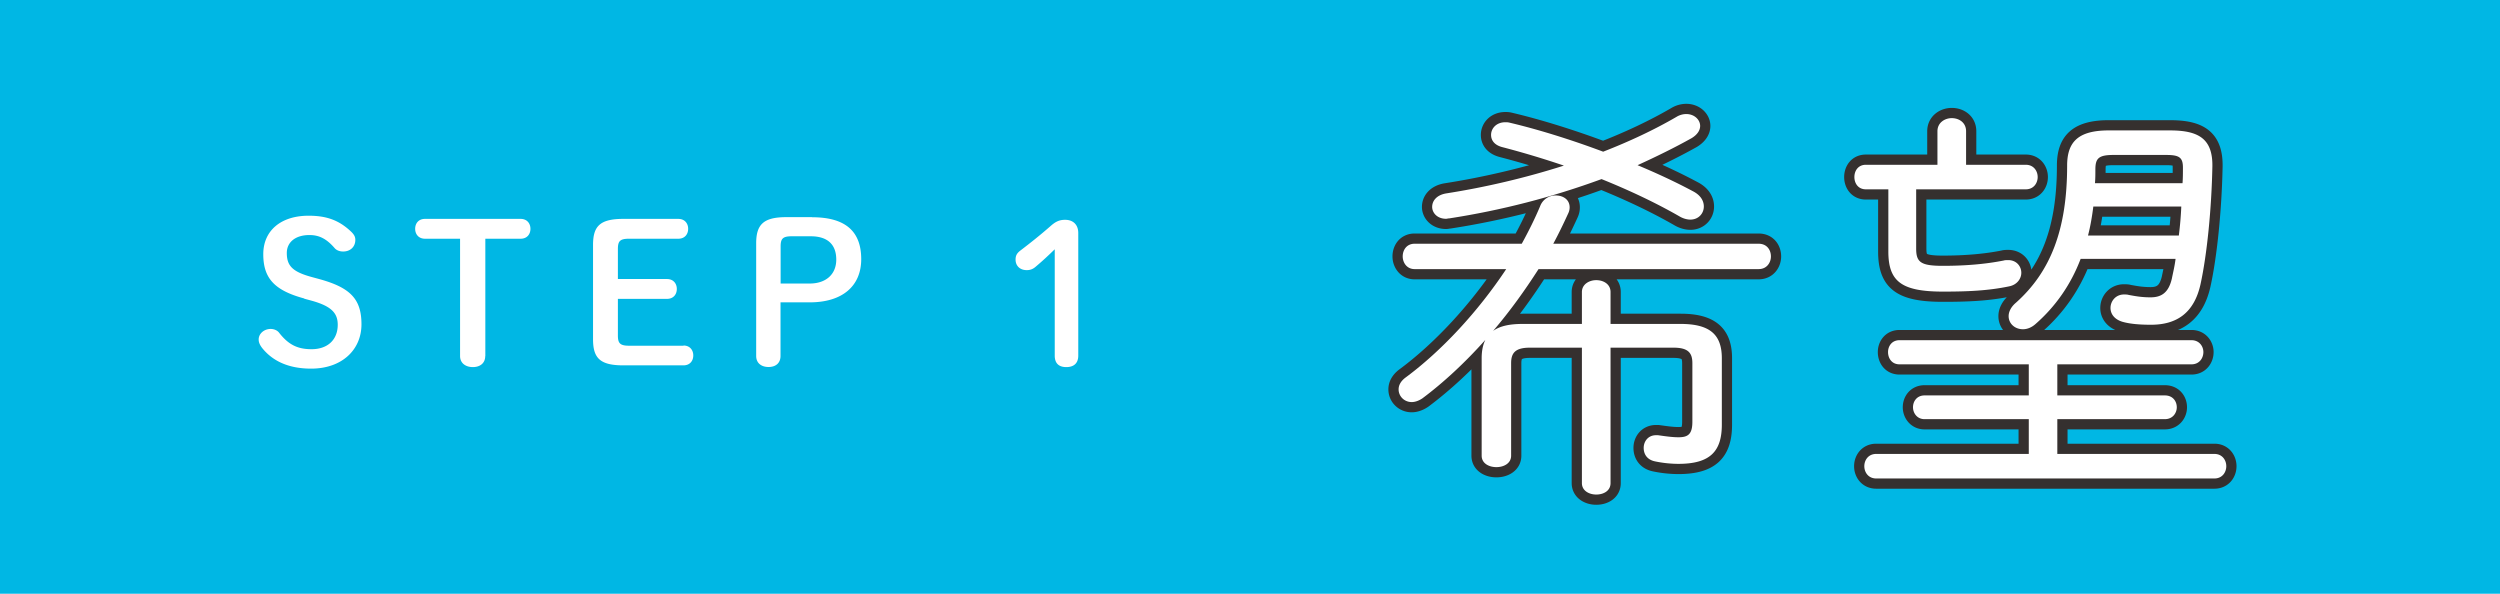<svg id="_レイヤー_2" data-name="レイヤー 2" xmlns="http://www.w3.org/2000/svg" viewBox="0 0 244.42 58.05"><defs><style>.cls-2{stroke-width:0;fill:#fff}</style></defs><g id="_メイン" data-name="メイン"><path stroke-width="0" fill="#00b7e4" d="M0 0h244.42v58.05H0z"/><path class="cls-2" d="M29.74 29.18c-2.97-.8-4-2.03-4-4.33s1.72-3.76 4.43-3.76c1.81 0 3.02.47 4.18 1.58.25.25.39.46.39.78 0 .7-.51 1.14-1.19 1.14-.37 0-.66-.13-.84-.34-.84-.97-1.58-1.27-2.46-1.27-1.39 0-2.21.72-2.21 1.75 0 1.24.53 1.84 2.46 2.36l.7.19c3.06.84 4.14 1.96 4.14 4.43s-1.89 4.33-4.92 4.33c-2.21 0-3.77-.74-4.8-2.03-.21-.28-.33-.53-.33-.82 0-.57.53-1.03 1.17-1.03.35 0 .66.15.82.36.92 1.18 1.81 1.62 3.18 1.62 1.58 0 2.56-.93 2.56-2.39 0-1.14-.62-1.82-2.58-2.36l-.7-.19zm17.7 5.63c0 .7-.51 1.08-1.21 1.08s-1.25-.38-1.25-1.08V23.34h-3.43c-.62 0-.96-.44-.96-.97s.33-.97.96-.97h9.35c.62 0 .96.44.96.97s-.33.97-.96.97h-3.45v11.47zm19.38-1.03c.62 0 .96.44.96.97s-.33.97-.96.97h-5.89c-2.3 0-2.95-.74-2.95-2.56v-9.2c0-1.82.64-2.56 2.95-2.56h5.39c.62 0 .96.44.96.97s-.33.97-.96.97H61.5c-.9 0-1.09.25-1.09 1.01v2.93h4.8c.62 0 .96.44.96.97s-.33.97-.96.97h-4.8v3.57c0 .76.2 1.01 1.09 1.01h5.33zM79.4 21.24c3.4 0 4.8 1.5 4.8 4.1s-1.81 4.22-5.04 4.22h-2.85v5.24c0 .7-.47 1.08-1.17 1.08s-1.21-.38-1.21-1.08v-11c0-1.82.68-2.57 2.93-2.57h2.54zm-.24 6.48c1.58 0 2.6-.89 2.6-2.34s-.82-2.28-2.5-2.28h-1.85c-.9 0-1.09.25-1.09 1.01v3.61h2.85zm23.95-3.34c-.6.59-1.17 1.12-1.87 1.71-.27.23-.53.32-.86.32-.66 0-1.09-.42-1.09-1.03 0-.38.12-.61.45-.87 1.05-.8 1.93-1.5 2.95-2.39.45-.4.82-.63 1.44-.63.84 0 1.29.53 1.29 1.29v11.99c0 .74-.43 1.12-1.17 1.12s-1.13-.38-1.13-1.12V24.38zm47.31 1.93c-1.36 2.12-2.8 4.12-4.44 6.04.68-.48 1.6-.68 2.92-.68h5.76v-3.12c0-.76.72-1.16 1.4-1.16.72 0 1.4.4 1.4 1.16v3.12h6.84c2.92 0 4.04 1.08 4.04 3.36v6.48c0 2.6-1.12 3.84-4.24 3.84-.72 0-1.52-.08-2.28-.24-.8-.16-1.12-.72-1.12-1.32 0-.64.44-1.24 1.2-1.24h.2c.84.12 1.44.2 2 .2.92 0 1.36-.28 1.36-1.52v-5.72c0-1-.4-1.52-1.84-1.52h-6.16v13.24c0 .76-.68 1.12-1.4 1.12-.68 0-1.4-.36-1.4-1.12V33.99h-5.08c-1.44 0-1.84.52-1.84 1.52v9.04c0 .76-.72 1.12-1.44 1.12s-1.44-.36-1.44-1.12v-9.52c0-.72.12-1.32.36-1.8-2 2.24-4.12 4.2-6.16 5.72-.36.24-.72.36-1.04.36-.72 0-1.28-.56-1.28-1.24 0-.4.2-.8.68-1.16 3.52-2.6 7.08-6.44 9.84-10.6h-8.96c-.76 0-1.16-.64-1.16-1.24 0-.64.4-1.24 1.16-1.24h10.48c.68-1.24 1.28-2.44 1.8-3.68a1.6 1.6 0 0 1 1.52-1.04c.72 0 1.36.4 1.36 1.16 0 .2-.04.4-.16.64-.44.96-.92 1.96-1.44 2.92h20.08c.8 0 1.2.6 1.2 1.24 0 .6-.4 1.24-1.2 1.24h-21.52zm13.48-14.88c.32-.2.68-.28.96-.28.8 0 1.36.56 1.36 1.16 0 .4-.24.84-.84 1.2-1.64.92-3.44 1.8-5.28 2.64 1.92.8 3.8 1.68 5.44 2.56.76.4 1.04.96 1.04 1.48 0 .68-.52 1.28-1.32 1.28-.28 0-.64-.08-1-.28-2.36-1.36-5-2.6-7.68-3.68a77.5 77.5 0 0 1-14.88 3.84c-.12 0-.24.04-.32.04-.88 0-1.36-.6-1.36-1.16 0-.6.44-1.16 1.36-1.32 3.84-.6 7.76-1.52 11.52-2.72-2.12-.72-4.16-1.32-6-1.8-.8-.2-1.12-.68-1.12-1.2 0-.64.52-1.24 1.4-1.24.12 0 .24 0 .4.04 2.72.64 5.96 1.64 9.16 2.84 2.56-1 4.96-2.12 7.16-3.4zm34.16 4.68c.76 0 1.16.6 1.16 1.2s-.4 1.2-1.16 1.2h-10.72v5.8c0 1.32.44 1.68 2.6 1.68s4.16-.16 5.96-.52c.12-.04.32-.04.44-.04.8 0 1.28.6 1.28 1.24 0 .56-.4 1.16-1.16 1.32-2.08.44-4.16.52-6.48.52-4.04 0-5.36-.96-5.36-3.92v-6.08h-2.2c-.76 0-1.12-.6-1.12-1.2s.36-1.2 1.12-1.2h7v-3.28c0-.84.72-1.28 1.4-1.28.72 0 1.4.44 1.4 1.28v3.28h5.84zm18.44 28.27c.76 0 1.16.6 1.16 1.2s-.4 1.2-1.16 1.2h-33.07c-.76 0-1.16-.6-1.16-1.2s.4-1.2 1.16-1.2h14.92v-3.4h-10.2c-.72 0-1.12-.6-1.12-1.16 0-.6.4-1.16 1.12-1.16h10.2v-3.04h-12.64c-.76 0-1.12-.6-1.12-1.2 0-.56.36-1.16 1.12-1.16h28.55c.76 0 1.16.6 1.16 1.16 0 .6-.4 1.2-1.16 1.2h-13.12v3.04h10.52c.76 0 1.16.56 1.16 1.16 0 .56-.4 1.16-1.16 1.16h-10.52v3.4h15.36zm-13.08-19.07c-.96 2.52-2.44 4.64-4.4 6.36-.4.36-.84.52-1.24.52-.8 0-1.4-.56-1.4-1.28 0-.4.2-.88.72-1.32 3.36-3 5-7.12 5-13.4 0-2.32 1.08-3.44 4.08-3.44h5.96c2.8 0 4.2.8 4.16 3.52-.08 4.12-.52 8.6-1.16 11.52-.64 2.88-2.4 3.96-4.84 3.96-1.12 0-2.04-.08-2.76-.28-.84-.24-1.2-.8-1.2-1.36 0-.68.52-1.32 1.32-1.32.12 0 .32 0 .44.04.84.16 1.4.24 2.16.24 1.04 0 1.76-.44 2.08-1.84.12-.6.28-1.24.36-1.92h-9.28zm1.24-5.12c-.12.96-.28 1.92-.52 2.84h8.88c.12-.96.2-1.88.24-2.84h-8.6zm8.72-2.28c.04-.44.04-1 .04-1.52 0-1-.36-1.24-1.64-1.24h-5.16c-1.48 0-1.76.36-1.76 1.44 0 .44 0 .88-.04 1.32h8.56z"/><path d="M150.42 26.31c-1.36 2.12-2.8 4.12-4.44 6.04.68-.48 1.6-.68 2.92-.68h5.76v-3.12c0-.76.72-1.16 1.4-1.16.72 0 1.4.4 1.4 1.16v3.12h6.84c2.92 0 4.04 1.08 4.04 3.36v6.48c0 2.6-1.12 3.84-4.24 3.84-.72 0-1.52-.08-2.28-.24-.8-.16-1.12-.72-1.12-1.32 0-.64.44-1.24 1.2-1.24h.2c.84.12 1.44.2 2 .2.92 0 1.36-.28 1.36-1.52v-5.72c0-1-.4-1.52-1.84-1.52h-6.16v13.24c0 .76-.68 1.12-1.4 1.12-.68 0-1.4-.36-1.4-1.12V33.99h-5.08c-1.44 0-1.84.52-1.84 1.52v9.04c0 .76-.72 1.12-1.44 1.12s-1.44-.36-1.44-1.12v-9.52c0-.72.12-1.32.36-1.8-2 2.24-4.12 4.2-6.16 5.72-.36.24-.72.36-1.04.36-.72 0-1.28-.56-1.28-1.24 0-.4.2-.8.68-1.16 3.52-2.6 7.08-6.44 9.84-10.6h-8.96c-.76 0-1.16-.64-1.16-1.24 0-.64.4-1.24 1.16-1.24h10.48c.68-1.24 1.28-2.44 1.8-3.68a1.6 1.6 0 0 1 1.52-1.04c.72 0 1.36.4 1.36 1.16 0 .2-.04.4-.16.64-.44.96-.92 1.96-1.44 2.92h20.08c.8 0 1.2.6 1.2 1.24 0 .6-.4 1.24-1.2 1.24h-21.52zm13.48-14.88c.32-.2.68-.28.96-.28.8 0 1.36.56 1.36 1.16 0 .4-.24.84-.84 1.2-1.64.92-3.44 1.8-5.28 2.64 1.92.8 3.8 1.68 5.44 2.56.76.4 1.04.96 1.04 1.48 0 .68-.52 1.28-1.32 1.28-.28 0-.64-.08-1-.28-2.36-1.36-5-2.6-7.68-3.68a77.5 77.5 0 0 1-14.88 3.84c-.12 0-.24.04-.32.04-.88 0-1.36-.6-1.36-1.16 0-.6.44-1.16 1.36-1.32 3.84-.6 7.76-1.52 11.52-2.72-2.12-.72-4.16-1.32-6-1.8-.8-.2-1.12-.68-1.12-1.2 0-.64.52-1.24 1.4-1.24.12 0 .24 0 .4.04 2.72.64 5.96 1.64 9.16 2.84 2.56-1 4.96-2.12 7.16-3.4zm34.16 4.68c.76 0 1.16.6 1.16 1.2s-.4 1.2-1.16 1.2h-10.72v5.8c0 1.32.44 1.68 2.6 1.68s4.16-.16 5.96-.52c.12-.04.32-.04.44-.04.8 0 1.28.6 1.28 1.24 0 .56-.4 1.16-1.16 1.32-2.08.44-4.16.52-6.48.52-4.04 0-5.36-.96-5.36-3.92v-6.08h-2.2c-.76 0-1.12-.6-1.12-1.2s.36-1.2 1.12-1.2h7v-3.28c0-.84.72-1.28 1.4-1.28.72 0 1.4.44 1.4 1.28v3.28h5.84zm18.44 28.27c.76 0 1.16.6 1.16 1.2s-.4 1.2-1.16 1.2h-33.07c-.76 0-1.16-.6-1.16-1.2s.4-1.2 1.16-1.2h14.92v-3.4h-10.2c-.72 0-1.12-.6-1.12-1.16 0-.6.4-1.16 1.12-1.16h10.2v-3.04h-12.64c-.76 0-1.12-.6-1.12-1.2 0-.56.36-1.16 1.12-1.16h28.55c.76 0 1.16.6 1.16 1.16 0 .6-.4 1.2-1.16 1.2h-13.12v3.04h10.52c.76 0 1.16.56 1.16 1.16 0 .56-.4 1.16-1.16 1.16h-10.52v3.4h15.36zm-13.08-19.07c-.96 2.52-2.44 4.64-4.4 6.36-.4.36-.84.52-1.24.52-.8 0-1.4-.56-1.4-1.28 0-.4.2-.88.72-1.32 3.36-3 5-7.12 5-13.4 0-2.32 1.08-3.44 4.08-3.44h5.96c2.8 0 4.2.8 4.16 3.52-.08 4.12-.52 8.6-1.16 11.52-.64 2.88-2.4 3.96-4.84 3.96-1.12 0-2.04-.08-2.76-.28-.84-.24-1.2-.8-1.2-1.36 0-.68.52-1.32 1.32-1.32.12 0 .32 0 .44.04.84.16 1.4.24 2.16.24 1.04 0 1.76-.44 2.08-1.84.12-.6.28-1.24.36-1.92h-9.28zm1.24-5.12c-.12.96-.28 1.92-.52 2.84h8.88c.12-.96.2-1.88.24-2.84h-8.6zm8.72-2.28c.04-.44.04-1 .04-1.52 0-1-.36-1.24-1.64-1.24h-5.16c-1.48 0-1.76.36-1.76 1.44 0 .44 0 .88-.04 1.32h8.56z" fill="none" stroke="#35302f" stroke-linecap="round" stroke-linejoin="round" stroke-width="2"/><path class="cls-2" d="M150.42 26.31c-1.36 2.12-2.8 4.12-4.44 6.04.68-.48 1.6-.68 2.92-.68h5.76v-3.12c0-.76.72-1.16 1.4-1.16.72 0 1.4.4 1.4 1.16v3.12h6.84c2.92 0 4.04 1.08 4.04 3.36v6.48c0 2.6-1.12 3.84-4.24 3.84-.72 0-1.52-.08-2.28-.24-.8-.16-1.12-.72-1.12-1.32 0-.64.44-1.24 1.2-1.24h.2c.84.12 1.44.2 2 .2.92 0 1.36-.28 1.36-1.52v-5.72c0-1-.4-1.52-1.84-1.52h-6.16v13.24c0 .76-.68 1.12-1.4 1.12-.68 0-1.4-.36-1.4-1.12V33.99h-5.08c-1.44 0-1.84.52-1.84 1.52v9.04c0 .76-.72 1.12-1.44 1.12s-1.44-.36-1.44-1.12v-9.52c0-.72.12-1.32.36-1.8-2 2.24-4.12 4.2-6.16 5.72-.36.24-.72.36-1.04.36-.72 0-1.28-.56-1.28-1.24 0-.4.2-.8.68-1.16 3.52-2.6 7.08-6.44 9.84-10.6h-8.96c-.76 0-1.16-.64-1.16-1.24 0-.64.4-1.24 1.16-1.24h10.48c.68-1.24 1.28-2.44 1.8-3.68a1.6 1.6 0 0 1 1.52-1.04c.72 0 1.36.4 1.36 1.16 0 .2-.04.4-.16.64-.44.96-.92 1.96-1.44 2.92h20.08c.8 0 1.2.6 1.2 1.24 0 .6-.4 1.24-1.2 1.24h-21.52zm13.48-14.88c.32-.2.68-.28.96-.28.8 0 1.36.56 1.36 1.16 0 .4-.24.84-.84 1.2-1.64.92-3.44 1.8-5.28 2.64 1.92.8 3.8 1.68 5.44 2.56.76.4 1.04.96 1.04 1.48 0 .68-.52 1.28-1.32 1.28-.28 0-.64-.08-1-.28-2.36-1.36-5-2.6-7.68-3.68a77.5 77.5 0 0 1-14.88 3.84c-.12 0-.24.04-.32.04-.88 0-1.36-.6-1.36-1.16 0-.6.44-1.16 1.36-1.32 3.84-.6 7.76-1.52 11.52-2.72-2.12-.72-4.16-1.32-6-1.8-.8-.2-1.12-.68-1.12-1.2 0-.64.52-1.24 1.4-1.24.12 0 .24 0 .4.04 2.72.64 5.96 1.64 9.16 2.84 2.56-1 4.96-2.12 7.16-3.4zm34.16 4.68c.76 0 1.16.6 1.16 1.2s-.4 1.2-1.16 1.2h-10.72v5.8c0 1.32.44 1.68 2.6 1.68s4.16-.16 5.96-.52c.12-.04.32-.04.44-.04.8 0 1.28.6 1.28 1.24 0 .56-.4 1.16-1.16 1.32-2.08.44-4.16.52-6.48.52-4.04 0-5.36-.96-5.36-3.92v-6.08h-2.2c-.76 0-1.12-.6-1.12-1.2s.36-1.2 1.12-1.2h7v-3.28c0-.84.72-1.28 1.4-1.28.72 0 1.4.44 1.4 1.28v3.28h5.84zm18.44 28.27c.76 0 1.16.6 1.16 1.2s-.4 1.2-1.16 1.2h-33.07c-.76 0-1.16-.6-1.16-1.2s.4-1.2 1.16-1.2h14.92v-3.4h-10.2c-.72 0-1.12-.6-1.12-1.16 0-.6.4-1.16 1.12-1.16h10.2v-3.04h-12.64c-.76 0-1.12-.6-1.12-1.2 0-.56.36-1.16 1.12-1.16h28.55c.76 0 1.16.6 1.16 1.16 0 .6-.4 1.2-1.16 1.2h-13.12v3.04h10.52c.76 0 1.16.56 1.16 1.16 0 .56-.4 1.16-1.16 1.16h-10.52v3.4h15.36zm-13.08-19.07c-.96 2.52-2.44 4.64-4.4 6.36-.4.36-.84.52-1.24.52-.8 0-1.4-.56-1.4-1.28 0-.4.2-.88.72-1.32 3.36-3 5-7.12 5-13.4 0-2.32 1.08-3.44 4.08-3.44h5.96c2.8 0 4.2.8 4.16 3.52-.08 4.12-.52 8.6-1.16 11.52-.64 2.88-2.4 3.96-4.84 3.96-1.12 0-2.04-.08-2.76-.28-.84-.24-1.2-.8-1.2-1.36 0-.68.52-1.32 1.32-1.32.12 0 .32 0 .44.04.84.16 1.4.24 2.16.24 1.04 0 1.76-.44 2.08-1.84.12-.6.28-1.24.36-1.92h-9.28zm1.24-5.12c-.12.96-.28 1.92-.52 2.84h8.88c.12-.96.2-1.88.24-2.84h-8.6zm8.72-2.28c.04-.44.04-1 .04-1.52 0-1-.36-1.24-1.64-1.24h-5.16c-1.48 0-1.76.36-1.76 1.44 0 .44 0 .88-.04 1.32h8.56z"/></g></svg>